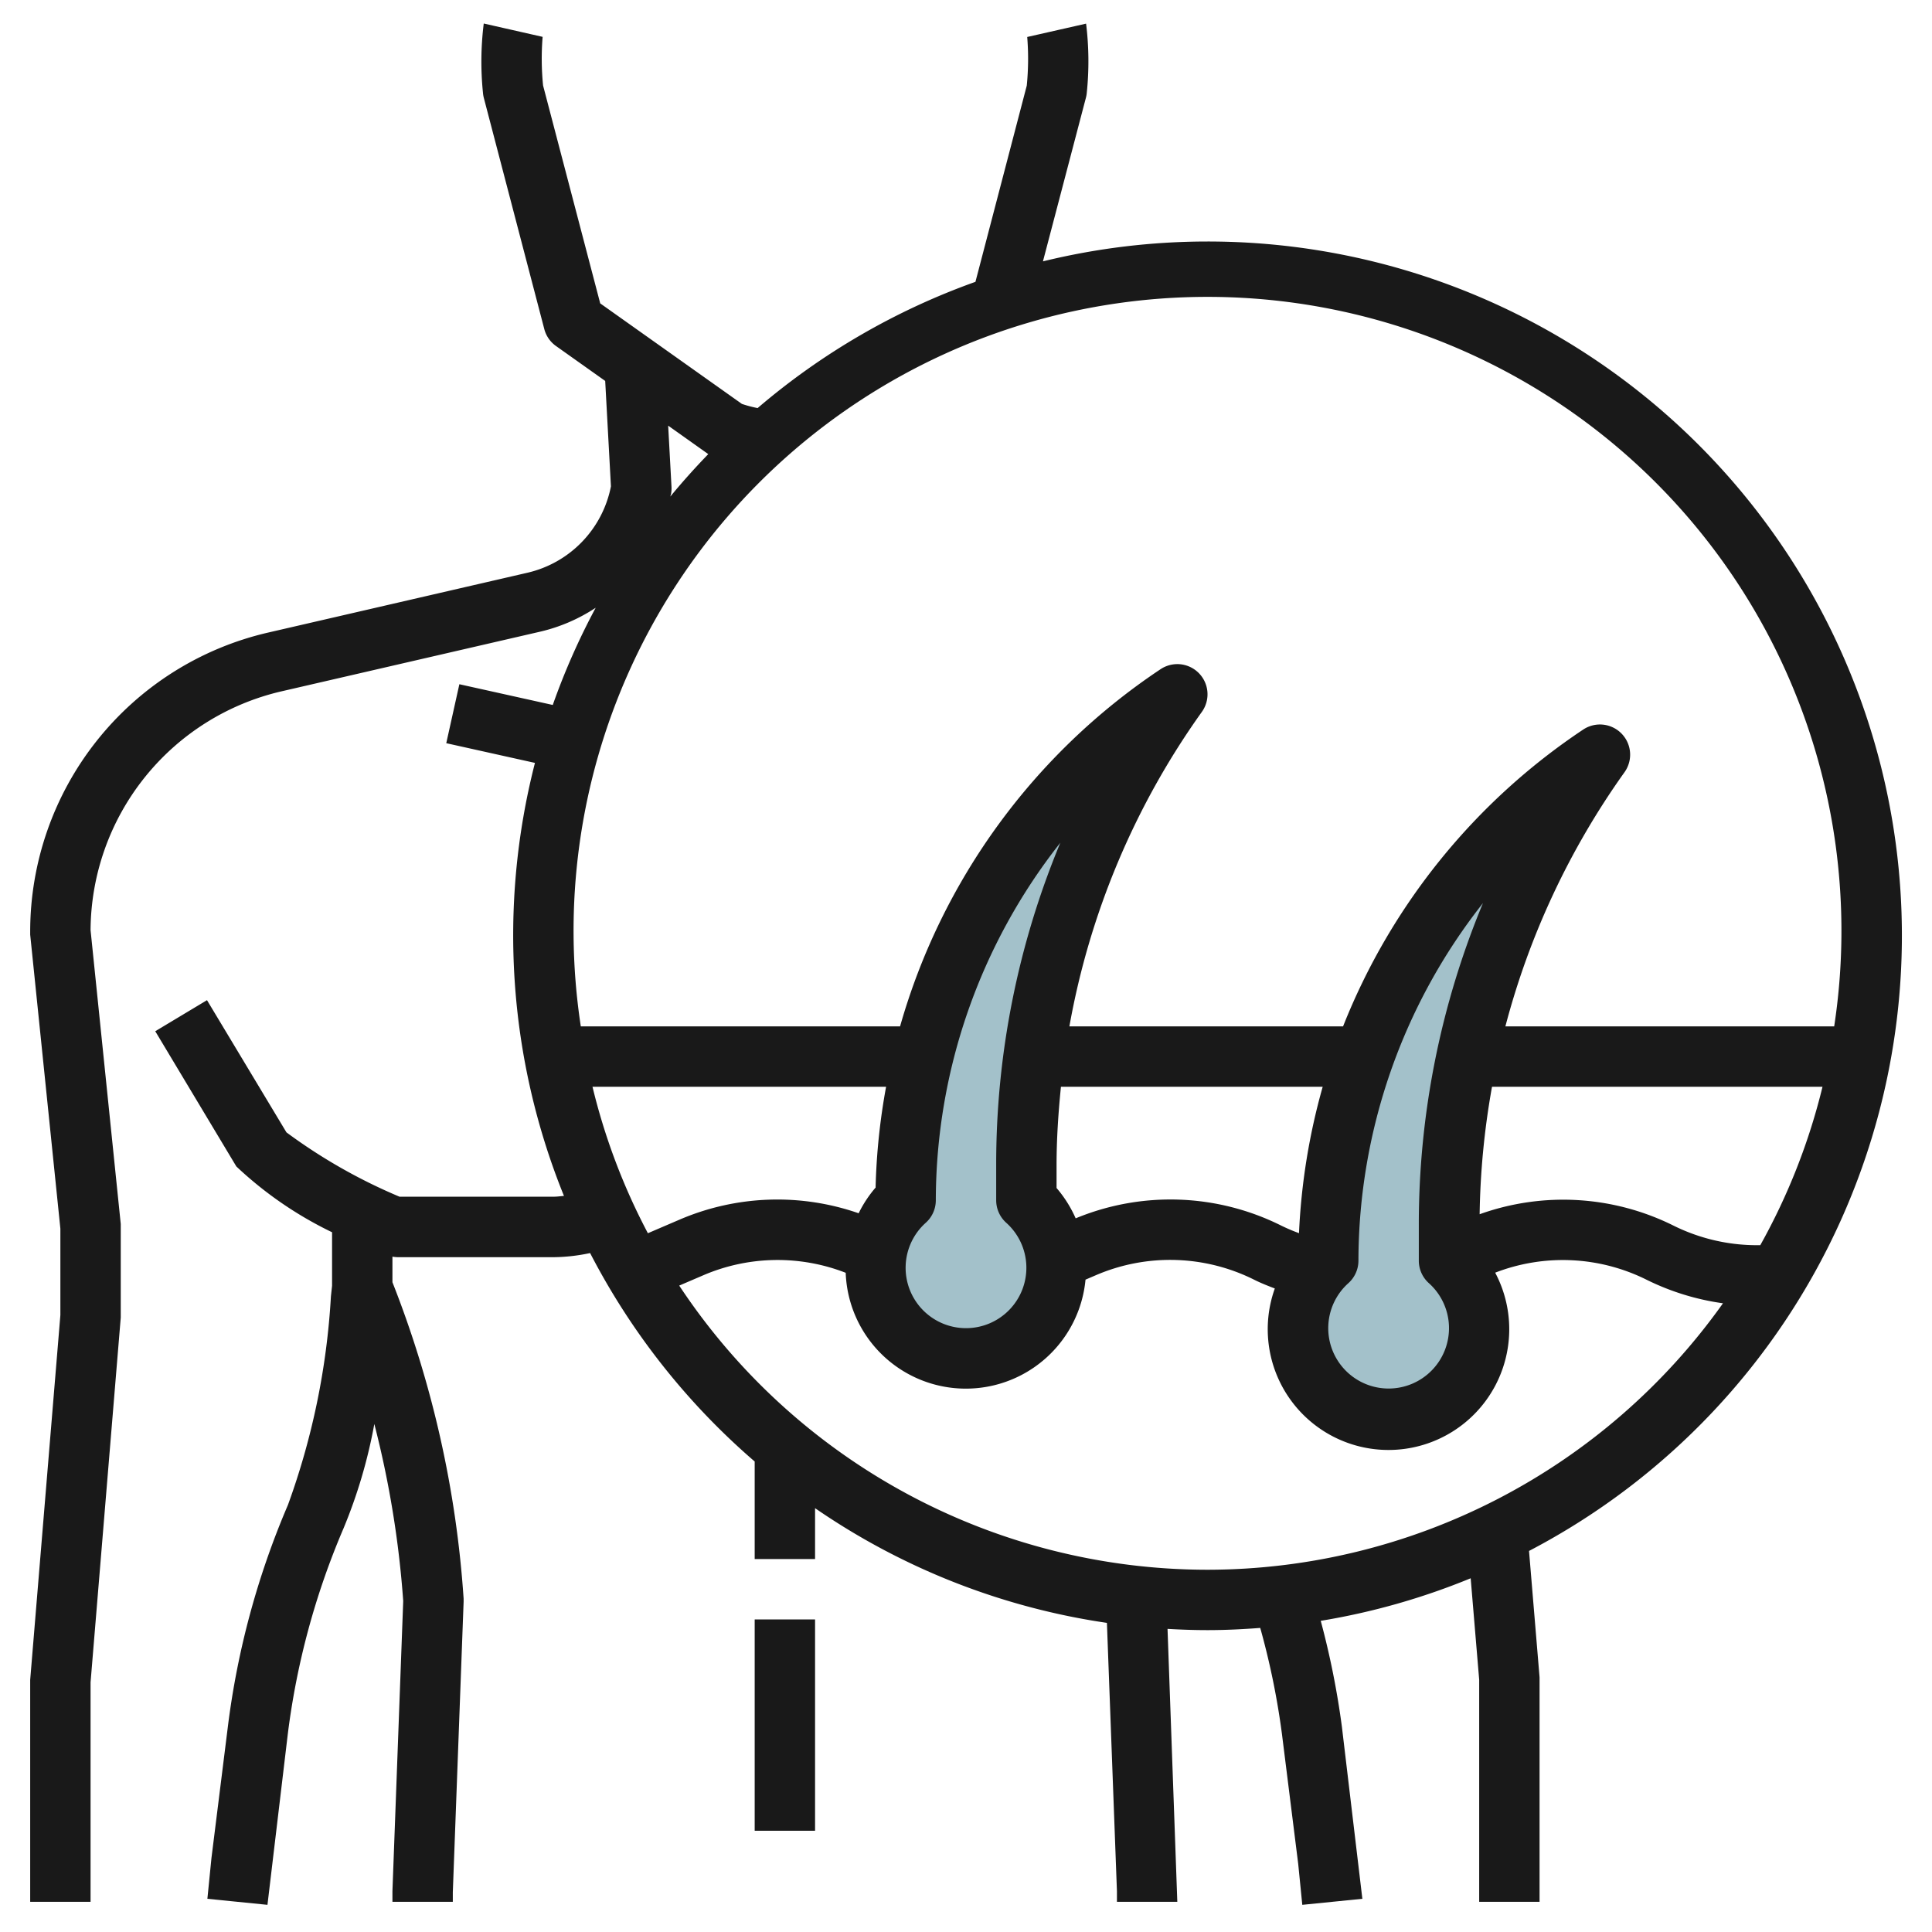 <?xml version="1.0"?>
<svg xmlns="http://www.w3.org/2000/svg" id="Layer_3" data-name="Layer 3" viewBox="0 0 64 64" width="512" height="512"><path d="M33.949,38.494v1.16a2.968,2.968,0,0,1,.98,1.96,1.32,1.32,0,0,1,.02.28,2.592,2.592,0,0,1-.04.48,3,3,0,0,1-5.96-.48,2.592,2.592,0,0,1,.04-.48,2.986,2.986,0,0,1,.96-1.76,19.89,19.89,0,0,1,.59-4.76,20.173,20.173,0,0,1,8.41-12,26.989,26.989,0,0,0-3.72,7.41,26.535,26.535,0,0,0-1.04,4.59A26.986,26.986,0,0,0,33.949,38.494Z" style="fill:#a3c1ca"/><path d="M47.949,41.654a3,3,0,1,1-5,2.24,3.131,3.131,0,0,1,.68-1.9,2.576,2.576,0,0,1,.32-.34,20.335,20.335,0,0,1,9-16.76,26.989,26.989,0,0,0-3.72,7.41,25.266,25.266,0,0,0-.68,2.59,26.171,26.171,0,0,0-.6,5.6Z" style="fill:#a3c1ca"/><rect x="25" y="53.646" width="2" height="7" style="fill:#191919"/><path d="M40,8a22.944,22.944,0,0,0-5.451.658l1.418-5.4A.987.987,0,0,0,36,3.083a10.158,10.158,0,0,0-.022-2.3l-1.95.442a9,9,0,0,1-.015,1.611l-1.7,6.5a23,23,0,0,0-7.216,4.182,3.951,3.951,0,0,1-.521-.138l-4.693-3.33L17.99,2.832a9,9,0,0,1-.015-1.611L16.025.779A10.158,10.158,0,0,0,16,3.083a.976.976,0,0,0,.03.17l2,7.646a.994.994,0,0,0,.388.563l1.63,1.157.19,3.493a3.659,3.659,0,0,1-2.767,2.861L8.881,20.955A10.169,10.169,0,0,0,1,30.862c0,.034,0,.069,0,.1L2,40.7l0,2.865L1,55.646V63H3l0-7.271L4,43.646v-3c0-.034,0-.068,0-.1L3,30.812A8.17,8.17,0,0,1,9.331,22.9l8.592-1.982a5.676,5.676,0,0,0,1.81-.785,23.006,23.006,0,0,0-1.422,3.22l-3.094-.687-.434,1.953,2.938.653a22.989,22.989,0,0,0,.961,14.344c-.111.009-.222.026-.334.026l-5.114,0a18.029,18.029,0,0,1-3.745-2.131L6.857,33.132,5.143,34.161,7.829,38.64A12.556,12.556,0,0,0,11,40.82v1.773l-.038.352a24.184,24.184,0,0,1-1.424,6.909,27.158,27.158,0,0,0-1.989,7.338l-.544,4.355L6.87,62.9l1.99.2.674-5.66a25.229,25.229,0,0,1,1.841-6.8A16.869,16.869,0,0,0,12.4,47.171a32.858,32.858,0,0,1,.957,5.864L13,62.646V63h2v-.316l.358-9.626c0-.035,0-.07,0-.1A34.945,34.945,0,0,0,13,42.476v-.848a1.217,1.217,0,0,0,.17.018h5.178a6,6,0,0,0,1.2-.137A23.149,23.149,0,0,0,25,48.414v3.232h2V49.96a22.873,22.873,0,0,0,9.668,3.8L37,62.646V63h2l-.324-9.041c.439.025.879.041,1.324.041.588,0,1.17-.029,1.747-.073a25.184,25.184,0,0,1,.719,3.513l.539,4.306L43.14,63.1l1.99-.2-.679-5.708a27.349,27.349,0,0,0-.7-3.5,22.761,22.761,0,0,0,4.967-1.41L49,55.646V63h2l0-7.437-.349-4.186A22.994,22.994,0,0,0,40,8ZM22.134,14.1l1.328.943c-.436.452-.857.919-1.256,1.405.007-.036.02-.069.026-.105a1.012,1.012,0,0,0,.012-.22ZM58.312,41.248a6.221,6.221,0,0,1-2.865-.643,8.2,8.2,0,0,0-6.432-.382A25.888,25.888,0,0,1,49.425,36H60.373A20.872,20.872,0,0,1,58.312,41.248ZM47,40.6v1.161a1,1,0,0,0,.333.745,2,2,0,1,1-2.666,0A1,1,0,0,0,45,41.767a19.176,19.176,0,0,1,4.125-11.85A27.718,27.718,0,0,0,47,40.6Zm-3.969.25a6.124,6.124,0,0,1-.584-.248,8.212,8.212,0,0,0-6.814-.243A4.043,4.043,0,0,0,35,39.354V38.6c0-.876.059-1.742.145-2.6h8.671A21.247,21.247,0,0,0,43.031,40.853ZM33,38.6v1.161a1,1,0,0,0,.333.745,2,2,0,1,1-2.666,0A1,1,0,0,0,31,39.767a19.176,19.176,0,0,1,4.125-11.85A27.718,27.718,0,0,0,33,38.6Zm-4,.746a3.97,3.97,0,0,0-.556.845,8.207,8.207,0,0,0-5.926.208l-1.056.453A20.862,20.862,0,0,1,19.627,36h9.726A21.264,21.264,0,0,0,29.005,39.349ZM40,52a20.993,20.993,0,0,1-17.5-9.413l.809-.347a6.228,6.228,0,0,1,4.706-.077,3.982,3.982,0,0,0,7.944.227l.35-.15a6.225,6.225,0,0,1,5.242.155c.22.11.45.2.679.288a4,4,0,1,0,7.3-.524,6.216,6.216,0,0,1,5.019.236,8.26,8.26,0,0,0,2.527.778A20.972,20.972,0,0,1,40,52ZM60.76,34H49.868a25.738,25.738,0,0,1,3.946-8.419,1,1,0,0,0-1.369-1.413A21.183,21.183,0,0,0,44.491,34H35.425a25.672,25.672,0,0,1,4.389-10.419,1,1,0,0,0-1.369-1.413A21.172,21.172,0,0,0,29.816,34H19.24a21,21,0,1,1,41.52,0Z" style="fill:#191919"/></svg>
